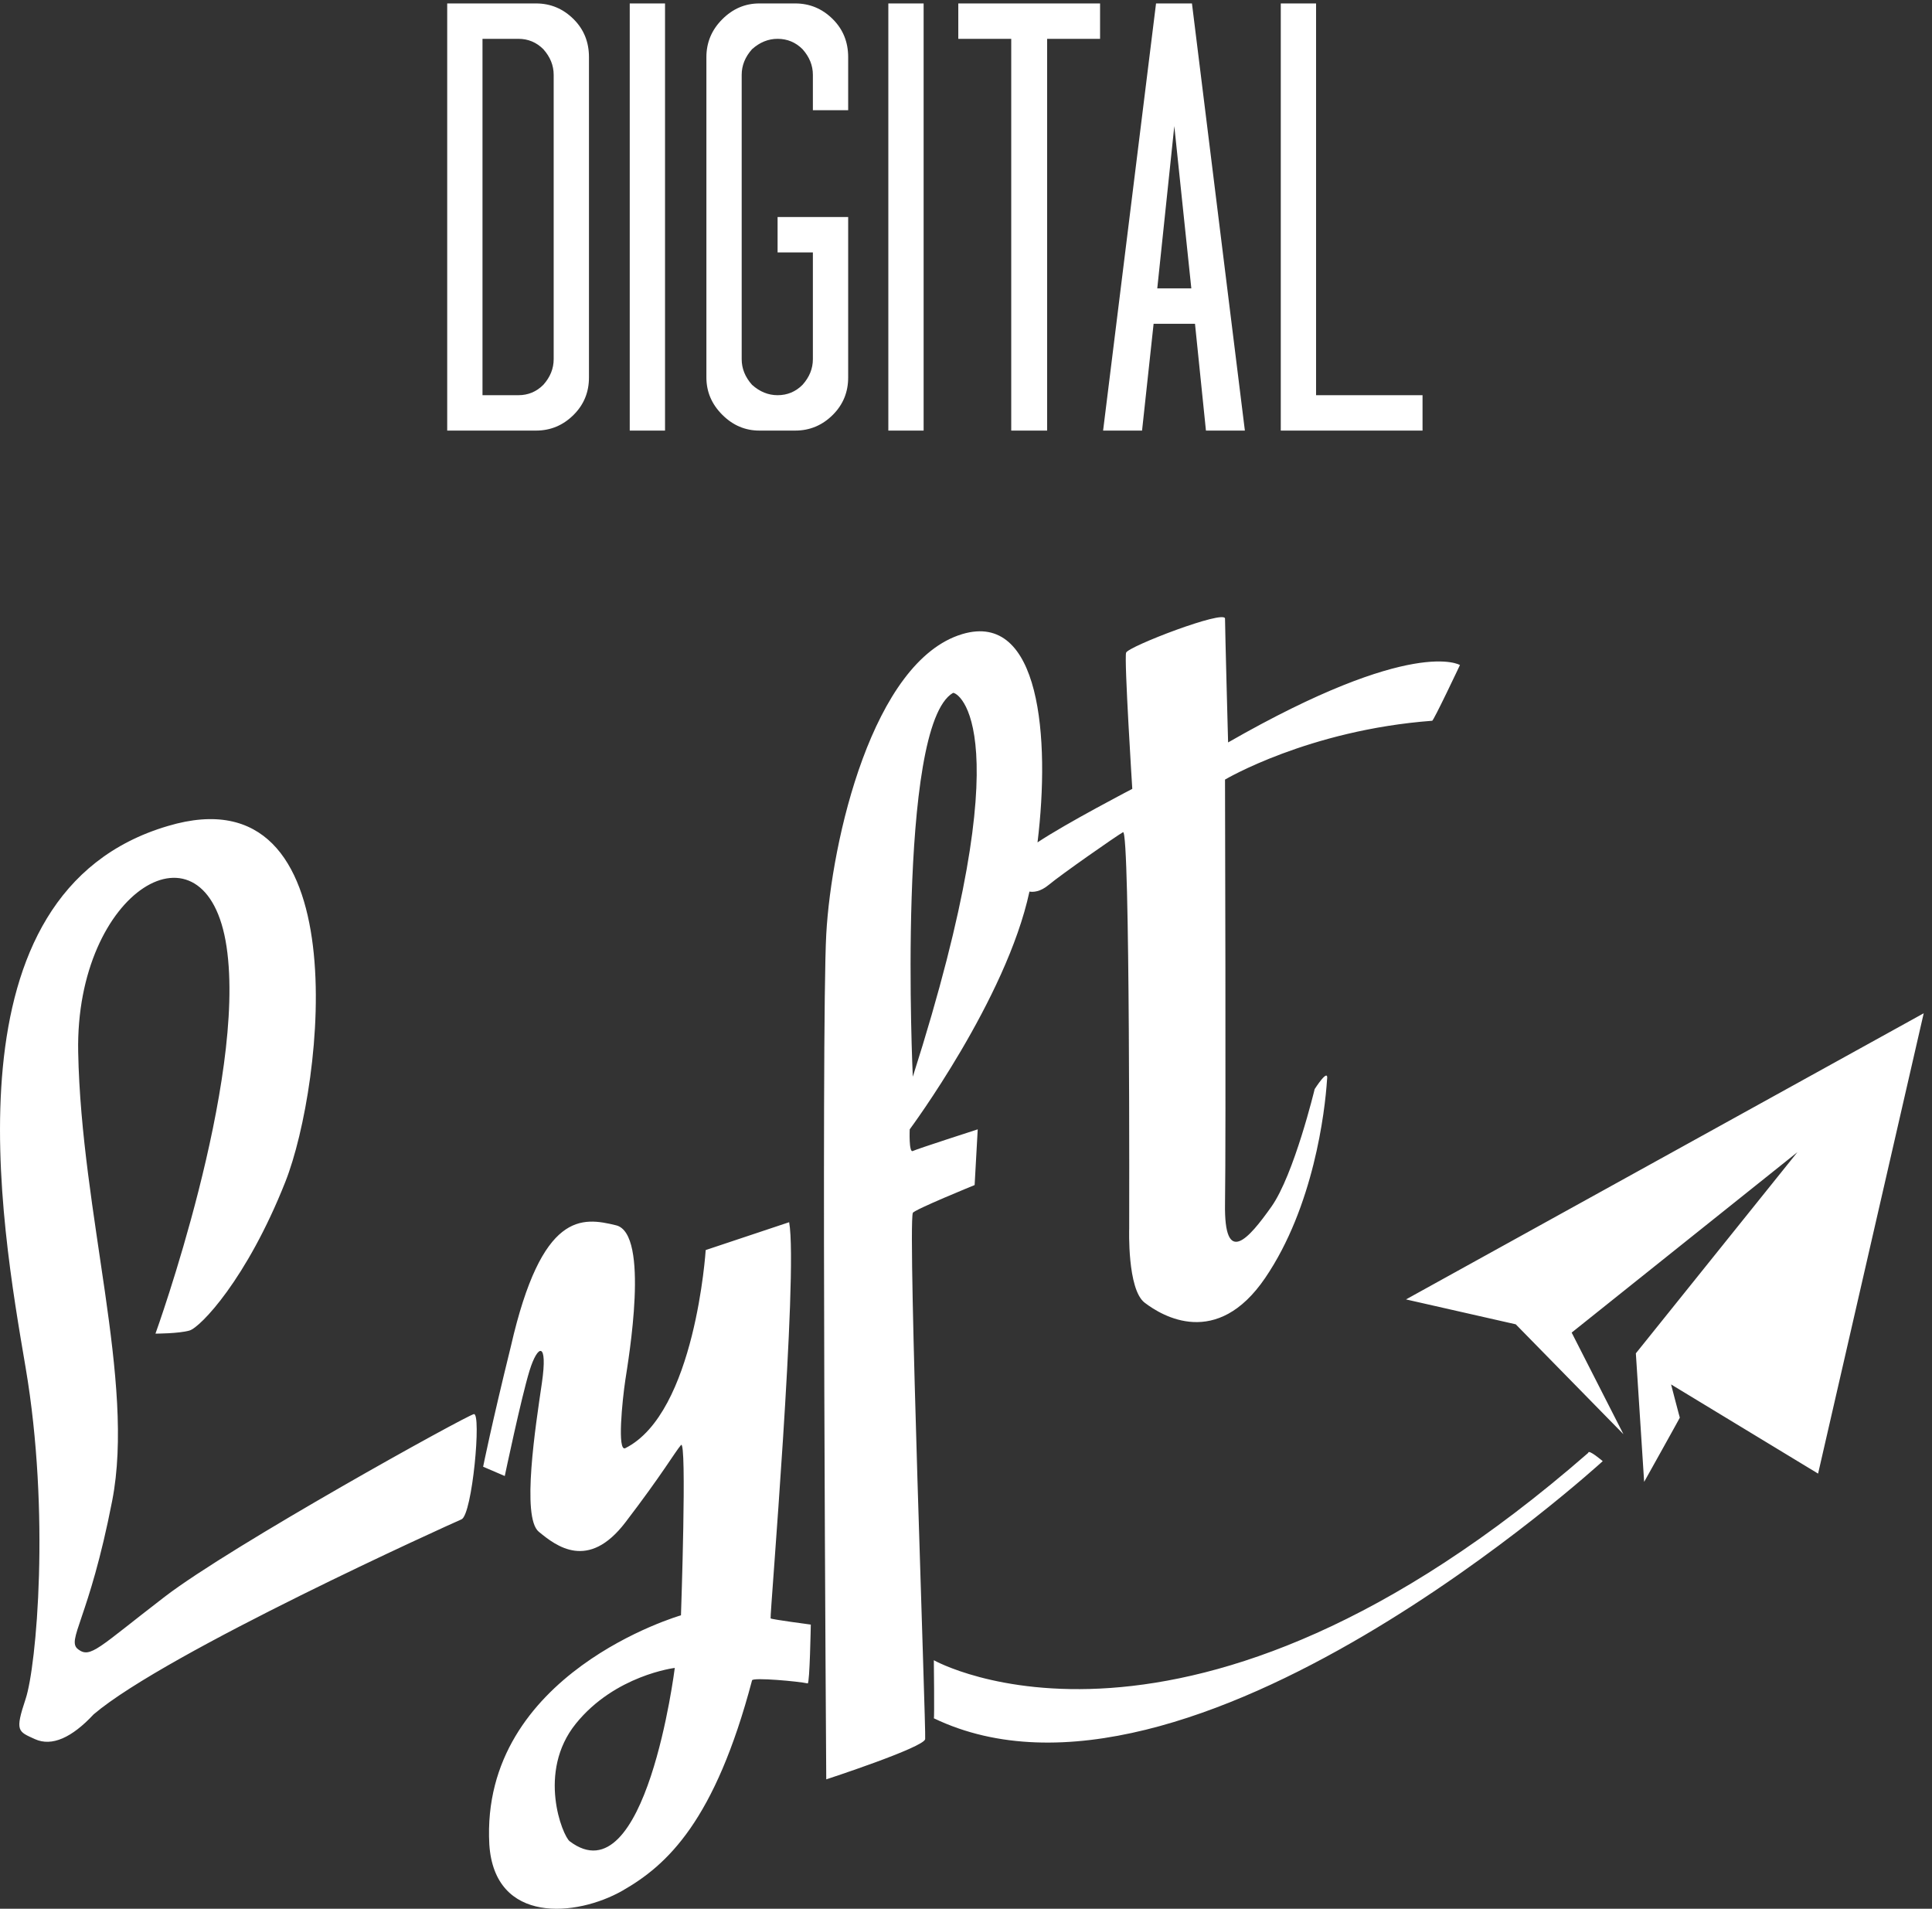 <?xml version="1.0" encoding="UTF-8" standalone="no"?>
<svg width="165px" height="163px" viewBox="0 0 165 163" version="1.1" xmlns="http://www.w3.org/2000/svg" xmlns:xlink="http://www.w3.org/1999/xlink">
    <rect x="0" y="0" width="165" height="163" fill="#333333" stroke="none"/>
    <!-- Generator: Sketch 41 (35326) - http://www.bohemiancoding.com/sketch -->
    <title>Digital-Lyft-White</title>
    <desc>Created with Sketch.</desc>
    <defs></defs>
    <g id="Symbols" stroke="none" stroke-width="1" fill="none" fill-rule="evenodd">
        <g id="site-Footer-4" transform="translate(-159, -26)" fill="#FFFFFF">
            <path d="M294.641,150.068 C260.329,179.994 238.753,167.776 238.753,167.776 C238.753,167.776 238.812,172.792 238.753,172.734 C260.507,183.181 295.879,150.776 295.879,150.776 C295.879,150.776 294.641,149.715 294.641,150.068 L294.641,150.068 Z M212.782,62.77 L215.796,62.77 L215.796,26.294 L212.782,26.294 L212.782,62.77 Z M200.207,59.748 L200.207,29.316 L203.272,29.316 C204.104,29.316 204.814,29.612 205.403,30.202 C205.992,30.862 206.286,31.591 206.286,32.391 L206.286,56.673 C206.286,57.472 205.992,58.202 205.403,58.861 C204.814,59.452 204.104,59.748 203.272,59.748 L200.207,59.748 L200.207,59.748 Z M208.001,61.415 C208.867,60.547 209.3,59.486 209.3,58.236 L209.3,30.88 C209.3,29.595 208.867,28.518 208.001,27.649 C207.1,26.746 206.027,26.294 204.779,26.294 L197.193,26.294 L197.193,62.77 L204.779,62.77 C206.027,62.77 207.1,62.318 208.001,61.415 L208.001,61.415 Z M240.389,85.171 C240.741,85.083 246.461,88.167 236.957,117.948 C236.957,117.948 235.549,87.991 240.389,85.171 L240.389,85.171 Z M236.957,129.578 C237.045,129.313 242.237,127.199 242.237,127.199 L242.501,122.441 C242.501,122.441 237.309,124.116 236.957,124.291 C236.605,124.468 236.693,122.441 236.693,122.441 C236.693,122.441 244.947,111.33 246.919,102.137 C247.215,102.188 247.824,102.184 248.573,101.559 C249.629,100.678 254.293,97.418 254.909,97.066 C255.525,96.713 255.437,130.899 255.437,130.899 C255.437,130.899 255.261,136.098 256.757,137.243 C258.253,138.388 262.917,141.208 267.053,135.128 C271.189,129.049 272.157,120.943 272.333,118.212 C272.509,117.066 271.277,119.005 271.277,119.005 C271.277,119.005 269.517,126.318 267.581,129.049 C265.645,131.78 263.533,134.248 263.621,128.785 C263.709,123.322 263.621,92.572 263.621,92.572 C263.621,92.572 270.749,88.343 281.309,87.55 C281.397,87.638 283.685,82.792 283.685,82.792 C283.685,82.792 279.725,80.325 263.885,89.4 C263.885,89.488 263.621,79.62 263.621,78.828 C263.621,78.034 255.349,81.206 255.173,81.736 C254.997,82.264 255.701,93.365 255.701,93.365 C255.701,93.365 250.075,96.291 247.608,97.936 C248.702,88.992 247.828,78.16 241.181,80.149 C233.525,82.44 230.005,97.771 229.565,105.788 C229.125,113.806 229.565,177.949 229.565,177.949 C229.565,177.949 237.925,175.218 238.013,174.513 C238.101,173.808 236.517,130.987 236.957,129.578 L236.957,129.578 Z M199.469,146.759 C198.809,146.891 178.745,157.992 173.069,162.354 C167.393,166.715 166.733,167.64 165.677,166.847 C164.621,166.054 166.601,164.336 168.581,154.16 C170.561,143.983 165.941,129.711 165.677,115.833 C165.413,101.956 176.633,95.348 178.349,106.846 C180.065,118.344 172.277,139.886 172.277,139.886 C172.277,139.886 174.257,139.886 175.181,139.622 C176.105,139.358 180.065,135.261 183.365,126.935 C186.665,118.608 189.701,91.648 173.333,96.538 C154.061,102.221 159.077,130.371 161.189,142.794 C163.301,155.217 162.113,168.301 161.189,171.077 C160.265,173.852 160.529,173.852 161.981,174.513 C163.433,175.174 165.149,174.381 166.997,172.398 C173.201,167.112 197.489,156.142 198.413,155.746 C199.337,155.349 200.129,146.627 199.469,146.759 L199.469,146.759 Z M259.29,36.768 L260.744,50.628 L257.835,50.628 L259.29,36.768 L259.29,36.768 Z M257.522,53.65 L261.057,53.65 L261.992,62.77 L265.317,62.77 L260.797,26.294 L257.73,26.294 L253.209,62.77 L256.536,62.77 L257.522,53.65 L257.522,53.65 Z M280.49,59.748 L271.397,59.748 L271.397,26.294 L268.383,26.294 L268.383,62.77 L280.49,62.77 L280.49,59.748 L280.49,59.748 Z M323.292,112.529 L279.077,136.964 L288.451,139.09 L297.648,148.475 L293.226,139.798 L312.504,124.392 L298.708,141.569 L299.416,152.547 C299.416,152.547 302.496,147.034 302.464,147.055 C302.465,147.111 301.716,144.224 301.716,144.224 L314.272,151.839 L323.292,112.529 L323.292,112.529 Z M223.85,62.77 L226.916,62.77 C228.163,62.77 229.237,62.318 230.138,61.415 C231.003,60.547 231.437,59.486 231.437,58.236 L231.437,44.531 L225.409,44.531 L225.409,47.554 L228.423,47.554 L228.423,56.673 C228.423,57.472 228.129,58.202 227.54,58.861 C226.95,59.452 226.24,59.748 225.409,59.748 C224.612,59.748 223.884,59.452 223.226,58.861 C222.638,58.202 222.343,57.472 222.343,56.673 L222.343,32.391 C222.343,31.591 222.638,30.862 223.226,30.202 C223.884,29.612 224.612,29.316 225.409,29.316 C226.24,29.316 226.95,29.612 227.54,30.202 C228.129,30.862 228.423,31.591 228.423,32.391 L228.423,35.413 L231.437,35.413 L231.437,30.88 C231.437,29.595 231.003,28.518 230.138,27.649 C229.237,26.746 228.163,26.294 226.916,26.294 L223.85,26.294 C222.638,26.294 221.581,26.746 220.681,27.649 C219.779,28.553 219.329,29.629 219.329,30.88 L219.329,58.236 C219.329,59.452 219.779,60.512 220.681,61.415 C221.581,62.318 222.638,62.77 223.85,62.77 L223.85,62.77 Z M234.867,62.77 L237.881,62.77 L237.881,26.294 L234.867,26.294 L234.867,62.77 Z M207.653,183.235 C207.053,182.782 204.837,177.332 208.181,173.191 C211.525,169.05 216.629,168.433 216.629,168.433 C216.629,168.433 214.165,188.169 207.653,183.235 L207.653,183.235 Z M226.397,130.371 L219.269,132.749 C219.269,132.749 218.389,146.671 212.405,149.666 C211.701,150.019 212.141,145.613 212.405,143.851 C212.669,142.089 214.517,131.341 211.613,130.635 C208.709,129.93 205.277,129.401 202.637,140.944 C200.965,147.728 200.261,151.252 200.261,151.252 L202.109,152.045 C202.109,152.045 203.517,145.349 204.221,143.058 C204.925,140.767 205.805,140.503 205.277,144.115 C204.749,147.728 203.517,155.569 205.013,156.803 C206.509,158.037 209.237,160.151 212.405,156.01 C215.573,151.869 216.629,150.019 217.157,149.402 C217.685,148.785 217.157,163.94 217.157,163.94 C217.157,163.94 199.997,168.874 200.789,183.5 C201.229,190.372 208.269,189.667 212.141,187.465 C216.013,185.262 220.061,181.473 223.229,169.491 C223.317,169.226 227.189,169.579 227.981,169.755 C228.157,169.755 228.245,164.733 228.245,164.733 C228.245,164.733 224.901,164.292 224.813,164.204 C224.725,164.116 227.189,134.777 226.397,130.371 L226.397,130.371 Z M245.363,62.77 L248.429,62.77 L248.429,29.316 L252.95,29.316 L252.95,26.294 L240.842,26.294 L240.842,29.316 L245.363,29.316 L245.363,62.77 L245.363,62.77 Z" id="Digital-Lyft-White"></path>
        </g>
    </g>
</svg>
